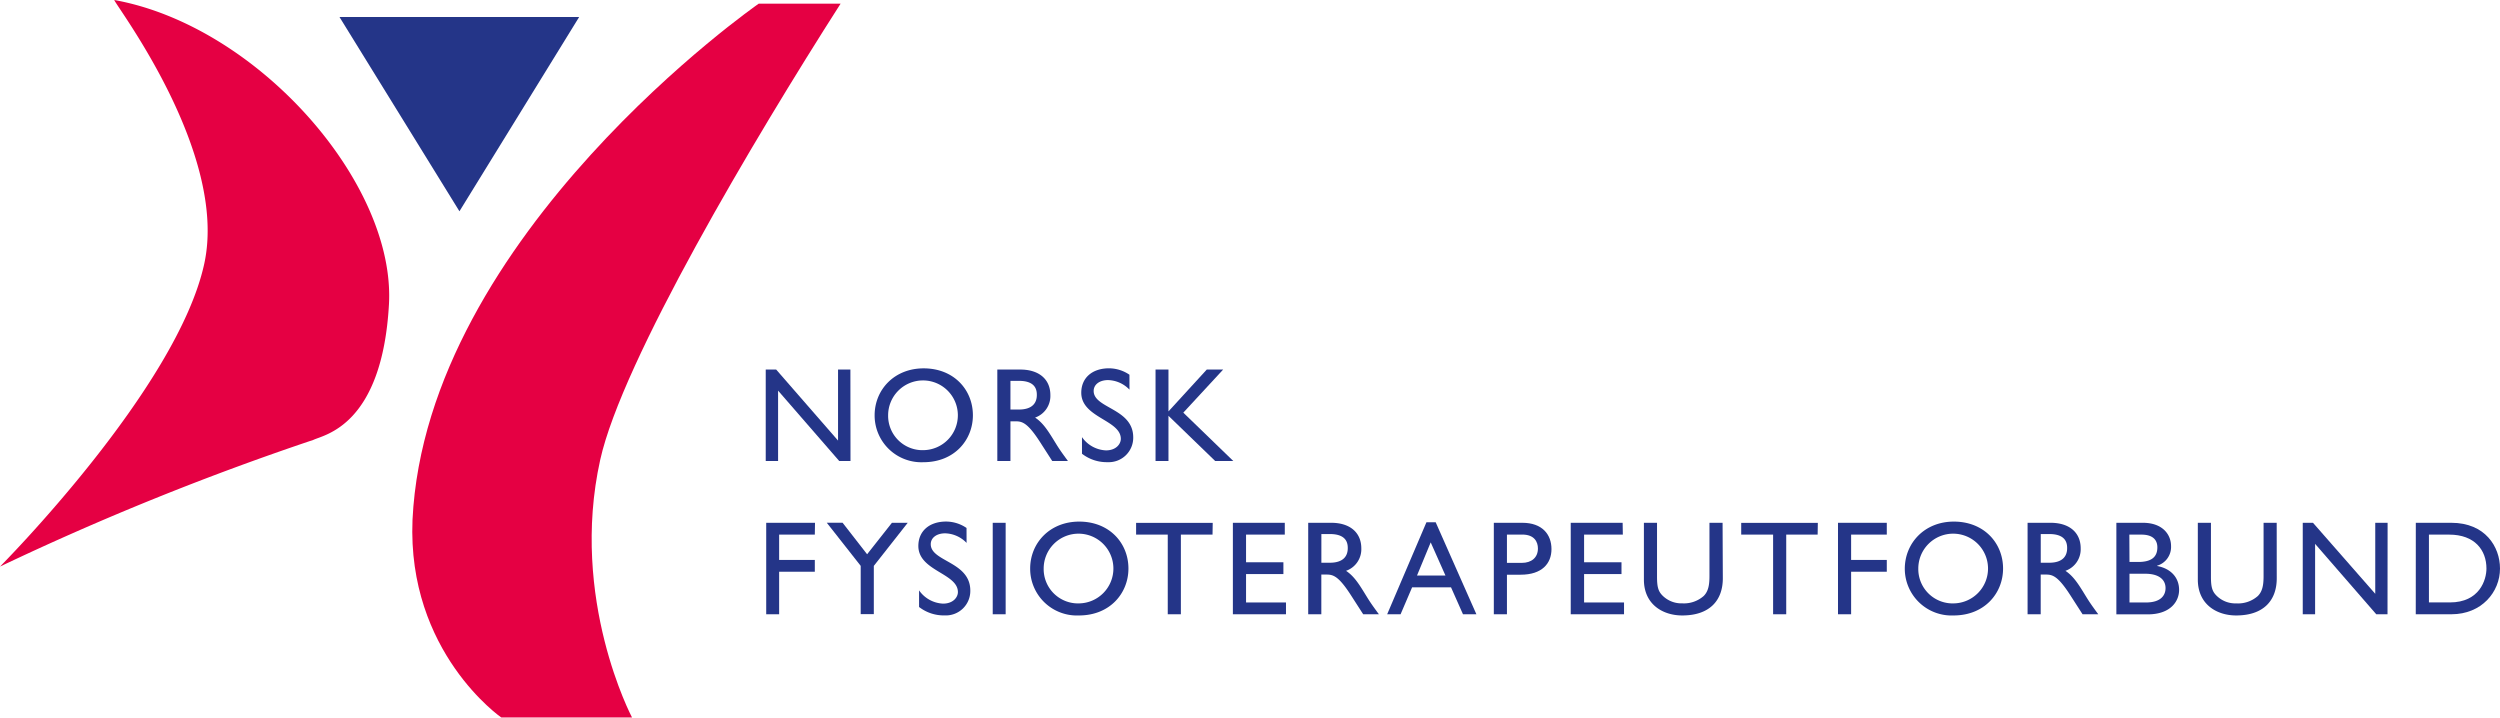 <svg id="Layer_1" data-name="Layer 1" xmlns="http://www.w3.org/2000/svg" viewBox="0 0 522.05 149.84"><defs><style>.cls-1{fill:#243588;}.cls-2{fill:#e50043;}</style></defs><title>fyso-forbund-bred</title><polygon class="cls-1" points="70.89 3.55 120.94 3.55 95.94 44.12 70.89 3.55"/><path class="cls-2" d="M158.43.77h17.1C157.28,29.29,129.91,75.47,125.34,96c-6.46,29.08,6.64,53.82,6.64,53.82H104.67S85,136.2,86.14,108.56C89,49,158.43.77,158.43.77Z"/><path class="cls-2" d="M23.86,0c.29,1.14,23.79,31.82,18.81,55C37.05,81.1,0,118.31,0,118.31A586.79,586.79,0,0,1,65.46,91.85c2.21-1.08,14.33-2.91,15.76-28.27S53.78,5.41,23.86,0Z"/><path class="cls-1" d="M177.6,96.27h-2.35l-12.77-14.7v14.7H159.9V77.17h2.18L175,92V77.17h2.58Z"/><path class="cls-1" d="M192.88,76.92c6.3,0,10.28,4.48,10.28,9.8,0,5.15-3.86,9.8-10.33,9.8a9.77,9.77,0,0,1-10.19-9.8C182.64,81.43,186.7,76.92,192.88,76.92Zm0,17.08a7.28,7.28,0,1,0-7.42-7.28A7.17,7.17,0,0,0,192.88,94Z"/><path class="cls-1" d="M213.07,77.17c3.86,0,6.27,2,6.27,5.35a4.78,4.78,0,0,1-3.19,4.68c1.74,1.15,2.8,2.91,4.26,5.29.81,1.32,1.29,2,2.6,3.78h-3.28l-2.52-3.92c-2.52-3.92-3.67-4.37-5.07-4.37H211v8.29h-2.74V77.17ZM211,85.52h1.76c2.94,0,3.78-1.51,3.75-3.11,0-1.79-1.09-2.88-3.75-2.88H211Z"/><path class="cls-1" d="M235.86,81.37a6.42,6.42,0,0,0-4.48-2c-1.76,0-3,.92-3,2.27,0,3.67,8.26,3.61,8.26,9.69a5.11,5.11,0,0,1-5.35,5.18,8.42,8.42,0,0,1-5.35-1.76V91.28a6.45,6.45,0,0,0,5,2.77c2.13,0,3.11-1.34,3.11-2.41,0-3.95-8.26-4.4-8.26-9.63,0-3.11,2.3-5.1,5.8-5.1a7.63,7.63,0,0,1,4.26,1.34Z"/><path class="cls-1" d="M257.54,96.27h-3.78L244,86.83v9.44H241.3V77.17H244v8.74l8-8.74h3.42l-8.32,9Z"/><path class="cls-1" d="M170.15,111.64H162.7v5.29h7.45v2.46H162.7v8.88H160v-19.1h10.19Z"/><path class="cls-1" d="M186.25,109.17h3.3l-7.08,9v10.08h-2.74V118.16l-7.08-9h3.3l5.12,6.58Z"/><path class="cls-1" d="M201.84,113.37a6.42,6.42,0,0,0-4.48-2c-1.76,0-3,.92-3,2.27,0,3.67,8.26,3.61,8.26,9.69a5.11,5.11,0,0,1-5.35,5.18,8.42,8.42,0,0,1-5.35-1.76v-3.47a6.45,6.45,0,0,0,5,2.77c2.13,0,3.11-1.34,3.11-2.41,0-3.95-8.26-4.4-8.26-9.63,0-3.11,2.3-5.1,5.8-5.1a7.63,7.63,0,0,1,4.26,1.34Z"/><path class="cls-1" d="M210,128.27H207.3v-19.1H210Z"/><path class="cls-1" d="M225.36,108.92c6.3,0,10.28,4.48,10.28,9.8,0,5.15-3.86,9.8-10.33,9.8a9.76,9.76,0,0,1-10.19-9.8C215.12,113.43,219.18,108.92,225.36,108.92Zm0,17.08a7.28,7.28,0,1,0-7.42-7.28A7.17,7.17,0,0,0,225.36,126Z"/><path class="cls-1" d="M253.2,111.64h-6.61v16.63h-2.74V111.64h-6.61v-2.46h16Z"/><path class="cls-1" d="M268.29,111.64H260.2v5.77H268v2.46H260.2v5.94h8.34v2.46H257.45v-19.1h10.84Z"/><path class="cls-1" d="M278,109.17c3.86,0,6.27,2,6.27,5.35a4.78,4.78,0,0,1-3.19,4.68c1.74,1.15,2.8,2.91,4.26,5.29.81,1.32,1.29,2,2.6,3.78h-3.28l-2.52-3.92c-2.52-3.92-3.67-4.37-5.07-4.37h-1.15v8.29h-2.74v-19.1Zm-2.07,8.34h1.76c2.94,0,3.78-1.51,3.75-3.11,0-1.79-1.09-2.88-3.75-2.88h-1.76Z"/><path class="cls-1" d="M308.3,128.27h-2.8L303,122.64h-8.12l-2.41,5.63h-2.8l8.2-19.21h1.93Zm-12.4-8.09h5.94l-3.08-6.92Z"/><path class="cls-1" d="M317.9,109.17c4.17,0,6.08,2.46,6.08,5.49s-2,5.35-6.44,5.35h-2.86v8.26h-2.74v-19.1Zm-3.22,8.37h3.11c2,0,3.36-1.09,3.36-3,0-1.4-.76-2.91-3.25-2.91h-3.22Z"/><path class="cls-1" d="M338.88,111.64h-8.09v5.77h7.81v2.46h-7.81v5.94h8.34v2.46H328v-19.1h10.84Z"/><path class="cls-1" d="M359.76,120.76c0,4.68-2.8,7.76-8.48,7.76-4,0-8-2.27-8-7.48V109.17h2.74v11.28c0,2.16.28,3.05,1.15,3.92a5.57,5.57,0,0,0,4.12,1.62,6.24,6.24,0,0,0,4.48-1.54c1-1,1.2-2.38,1.2-4.17V109.17h2.74Z"/><path class="cls-1" d="M379.56,111.64H373v16.63h-2.74V111.64H363.6v-2.46h16Z"/><path class="cls-1" d="M394,111.64h-7.45v5.29H394v2.46h-7.45v8.88h-2.74v-19.1H394Z"/><path class="cls-1" d="M408,108.92c6.3,0,10.28,4.48,10.28,9.8,0,5.15-3.86,9.8-10.33,9.8a9.77,9.77,0,0,1-10.19-9.8C397.79,113.43,401.85,108.92,408,108.92ZM408,126a7.28,7.28,0,1,0-7.42-7.28A7.17,7.17,0,0,0,408,126Z"/><path class="cls-1" d="M428.22,109.17c3.86,0,6.27,2,6.27,5.35a4.78,4.78,0,0,1-3.19,4.68c1.74,1.15,2.8,2.91,4.26,5.29.81,1.32,1.29,2,2.6,3.78h-3.28l-2.52-3.92c-2.52-3.92-3.67-4.37-5.07-4.37h-1.15v8.29h-2.74v-19.1Zm-2.07,8.34h1.76c2.94,0,3.78-1.51,3.75-3.11,0-1.79-1.09-2.88-3.75-2.88h-1.76Z"/><path class="cls-1" d="M441.94,109.17h5.54c4.12,0,5.88,2.46,5.88,4.87a4.08,4.08,0,0,1-2.91,4.09v.06c2.86.53,4.59,2.41,4.59,5,0,2.35-1.76,5.1-6.55,5.1h-6.55Zm2.74,8.18h1.82c2.72,0,4-1,4-3.05,0-1.43-.81-2.66-3.33-2.66h-2.52Zm0,8.46h3.44c3.22,0,4.09-1.6,4.09-3,0-1.74-1.34-3-4.23-3h-3.3Z"/><path class="cls-1" d="M475.43,120.76c0,4.68-2.8,7.76-8.48,7.76-4,0-8-2.27-8-7.48V109.17h2.74v11.28c0,2.16.28,3.05,1.15,3.92A5.57,5.57,0,0,0,467,126a6.24,6.24,0,0,0,4.48-1.54c1-1,1.2-2.38,1.2-4.17V109.17h2.74Z"/><path class="cls-1" d="M498.56,128.27h-2.35l-12.77-14.7v14.7h-2.58v-19.1H483L496,124V109.17h2.58Z"/><path class="cls-1" d="M504.47,109.17h7.42c7.06,0,10.16,5,10.16,9.55,0,4.9-3.84,9.55-10.14,9.55h-7.45Zm2.74,16.63h4.37c6.22,0,7.64-4.73,7.64-7.08,0-3.84-2.44-7.08-7.78-7.08h-4.23Z"/></svg>